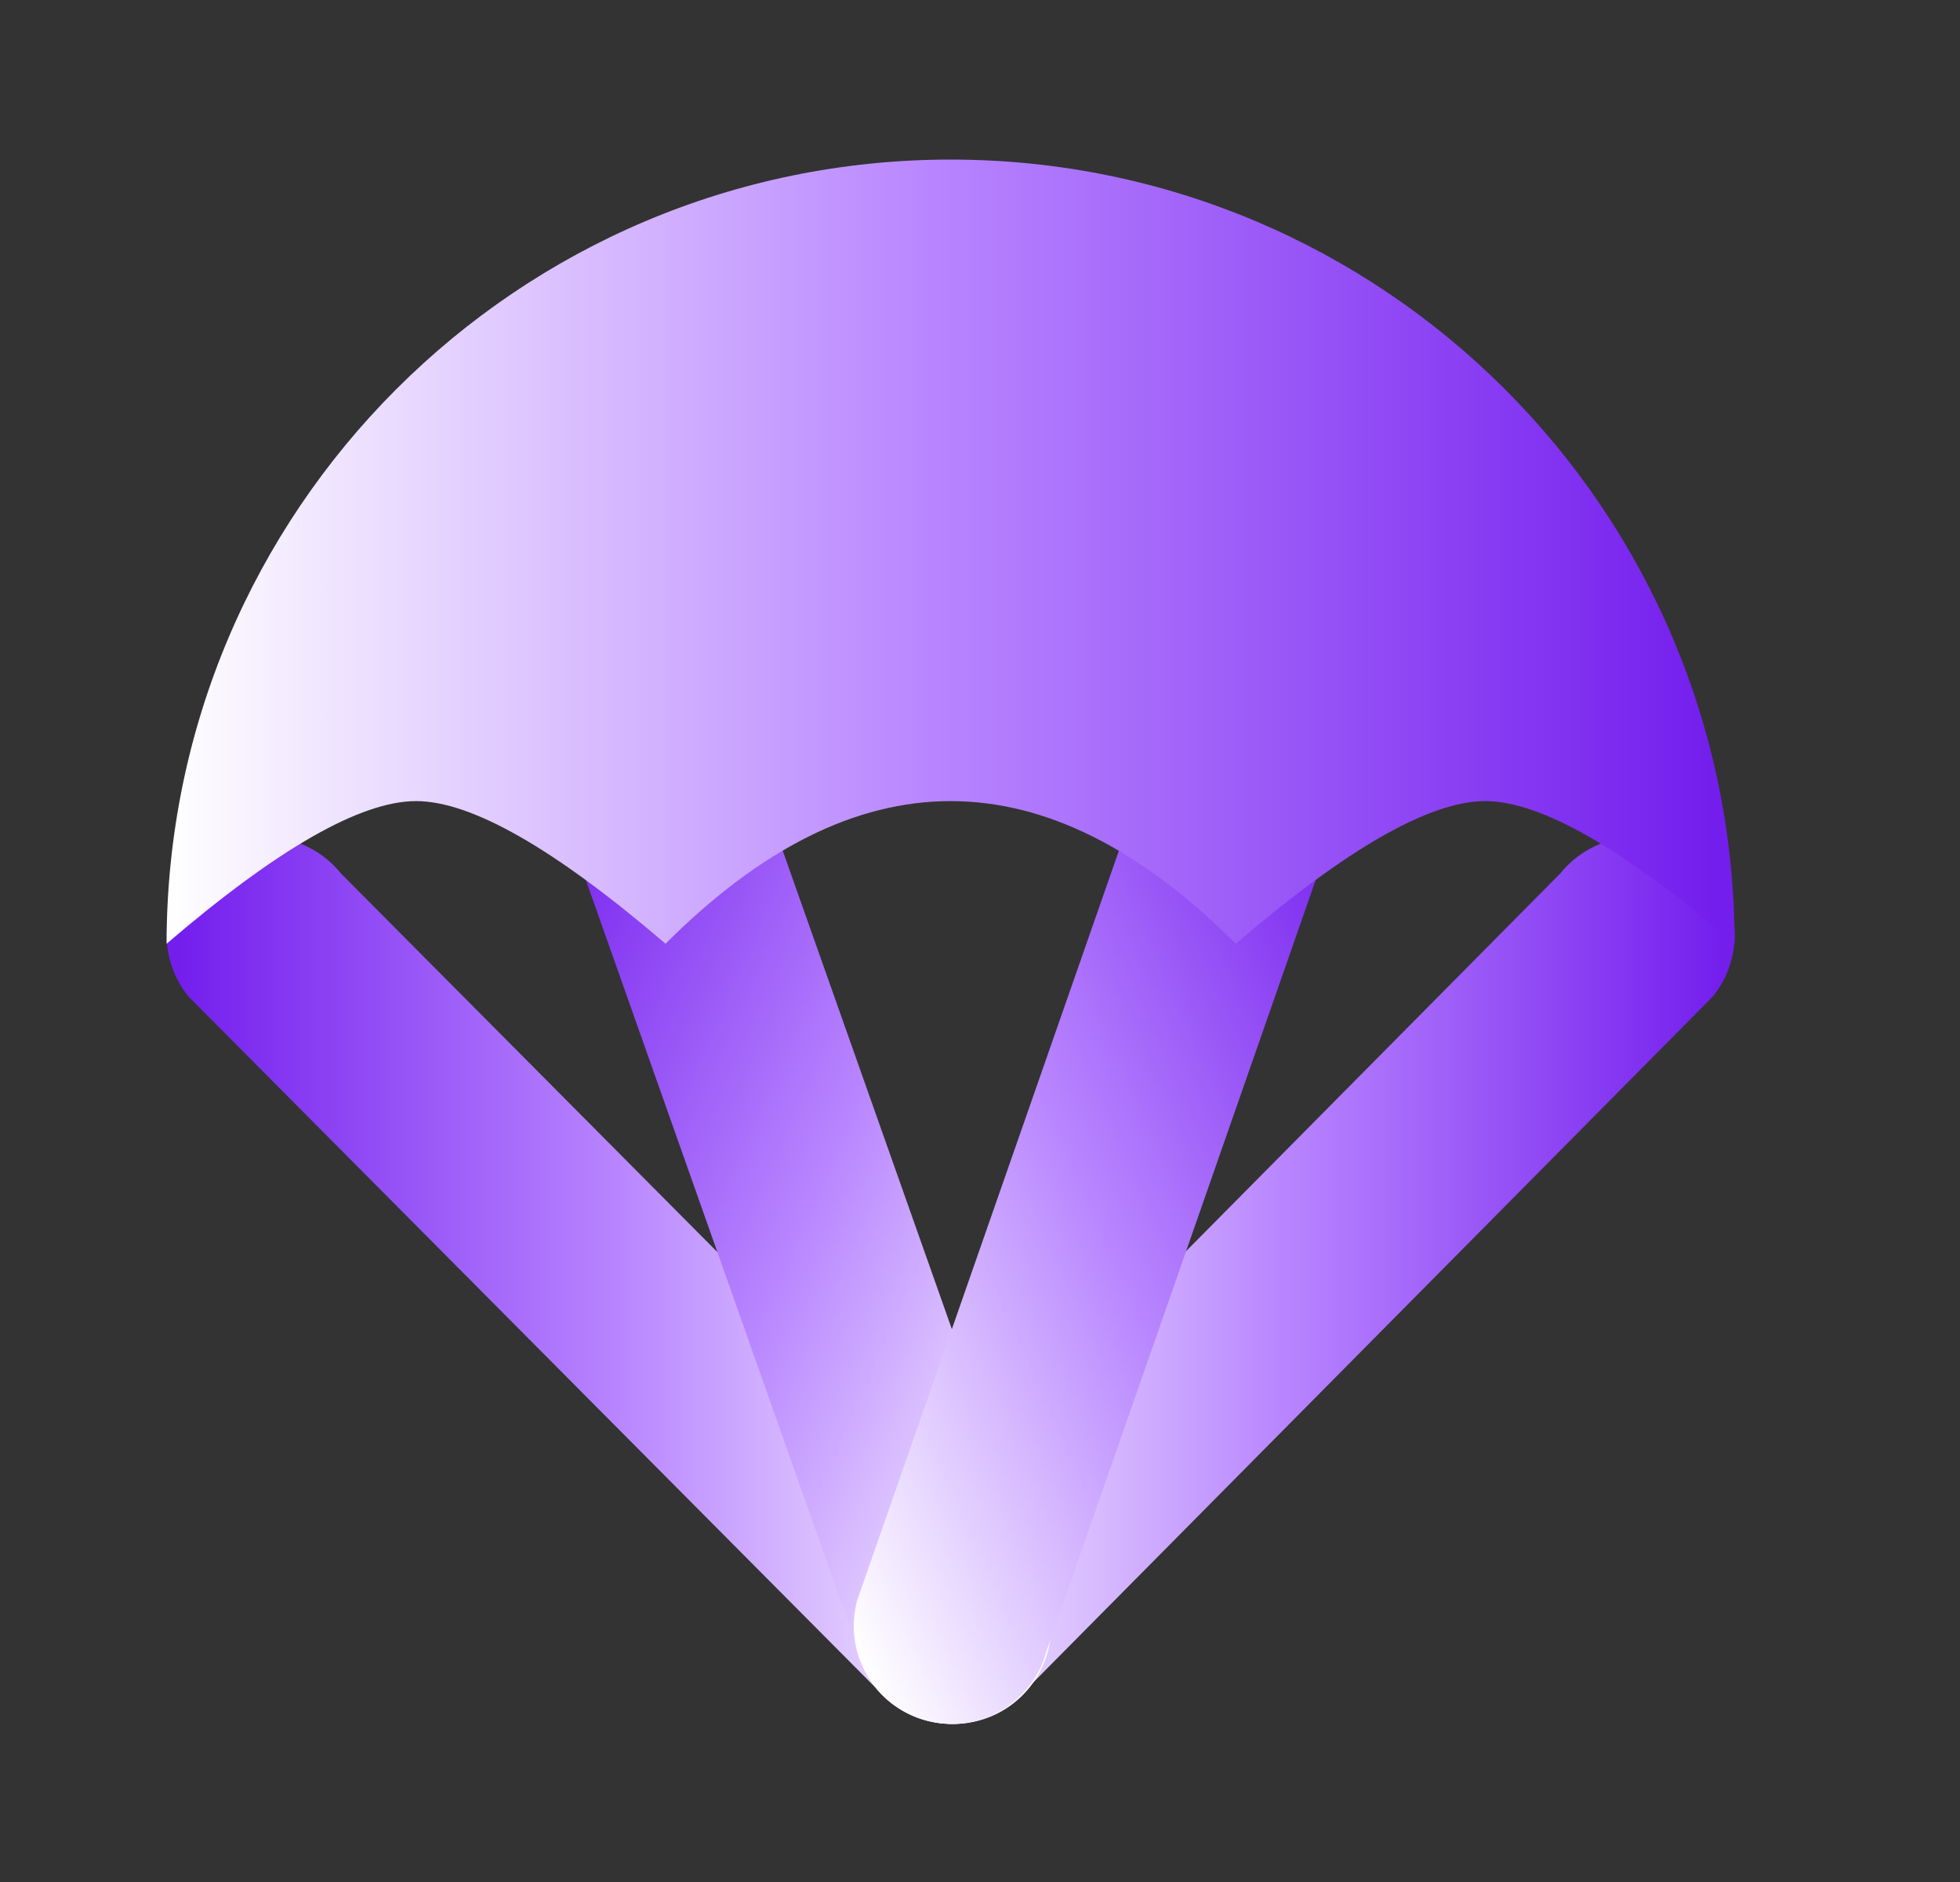 <svg width="25" height="24" viewBox="0 0 25 24" fill="none" xmlns="http://www.w3.org/2000/svg">
<rect x="0" y="0" width="25" height="24" fill="#333333" stroke="none"/>
<path fill-rule="evenodd" clip-rule="evenodd" d="M21.659 10.948C22.196 11.381 22.282 12.168 21.849 12.706L13.117 21.518C12.684 22.056 11.897 22.141 11.359 21.709C10.821 21.276 10.736 20.489 11.169 19.951L19.901 11.139C20.334 10.601 21.121 10.516 21.659 10.948Z" fill="url(#paint0_linear_650_26323)"/>
<path fill-rule="evenodd" clip-rule="evenodd" d="M2.592 10.948C2.054 11.381 1.969 12.168 2.402 12.706L11.161 21.515C11.594 22.053 12.381 22.138 12.918 21.705C13.456 21.272 13.541 20.485 13.109 19.948L4.349 11.139C3.916 10.601 3.13 10.516 2.592 10.948Z" fill="url(#paint1_linear_650_26323)"/>
<path fill-rule="evenodd" clip-rule="evenodd" d="M7.962 8.568C7.295 8.746 6.898 9.431 7.075 10.098L10.95 21.057C11.128 21.724 11.813 22.121 12.48 21.943C13.147 21.766 13.544 21.081 13.366 20.414L9.491 9.455C9.314 8.788 8.629 8.391 7.962 8.568Z" fill="url(#paint2_linear_650_26323)"/>
<path fill-rule="evenodd" clip-rule="evenodd" d="M16.288 8.569C16.955 8.747 17.352 9.432 17.174 10.099L13.348 21.055C13.17 21.722 12.485 22.119 11.818 21.941C11.151 21.764 10.754 21.079 10.932 20.412L14.758 9.456C14.936 8.789 15.62 8.392 16.288 8.569Z" fill="url(#paint3_linear_650_26323)"/>
<path d="M12.125 2.035C17.648 2.035 22.125 6.512 22.125 12.035C20.711 10.823 19.65 10.216 18.943 10.216C18.236 10.216 17.176 10.823 15.762 12.035C14.55 10.823 13.337 10.216 12.125 10.216C10.913 10.216 9.701 10.823 8.489 12.035C7.075 10.823 6.014 10.216 5.307 10.216C4.6 10.216 3.539 10.823 2.125 12.035C2.125 6.512 6.602 2.035 12.125 2.035Z" fill="url(#paint4_linear_650_26323)"/>
<defs>
<linearGradient id="paint0_linear_650_26323" x1="10.893" y1="16.329" x2="22.125" y2="16.329" gradientUnits="userSpaceOnUse">
<stop stop-color="white"/>
<stop offset="0.481" stop-color="#B987FF"/>
<stop offset="0.986" stop-color="#741EED"/>
</linearGradient>
<linearGradient id="paint1_linear_650_26323" x1="13.385" y1="16.327" x2="2.125" y2="16.327" gradientUnits="userSpaceOnUse">
<stop stop-color="white"/>
<stop offset="0.481" stop-color="#B987FF"/>
<stop offset="0.986" stop-color="#741EED"/>
</linearGradient>
<linearGradient id="paint2_linear_650_26323" x1="15.013" y1="17.381" x2="5.428" y2="13.13" gradientUnits="userSpaceOnUse">
<stop stop-color="white"/>
<stop offset="0.481" stop-color="#B987FF"/>
<stop offset="0.986" stop-color="#741EED"/>
</linearGradient>
<linearGradient id="paint3_linear_650_26323" x1="9.281" y1="17.372" x2="18.825" y2="13.139" gradientUnits="userSpaceOnUse">
<stop stop-color="white"/>
<stop offset="0.481" stop-color="#B987FF"/>
<stop offset="0.986" stop-color="#741EED"/>
</linearGradient>
<linearGradient id="paint4_linear_650_26323" x1="2.125" y1="7.035" x2="22.125" y2="7.035" gradientUnits="userSpaceOnUse">
<stop stop-color="white"/>
<stop offset="0.481" stop-color="#B987FF"/>
<stop offset="0.986" stop-color="#741EED"/>
</linearGradient>
</defs>
</svg>
